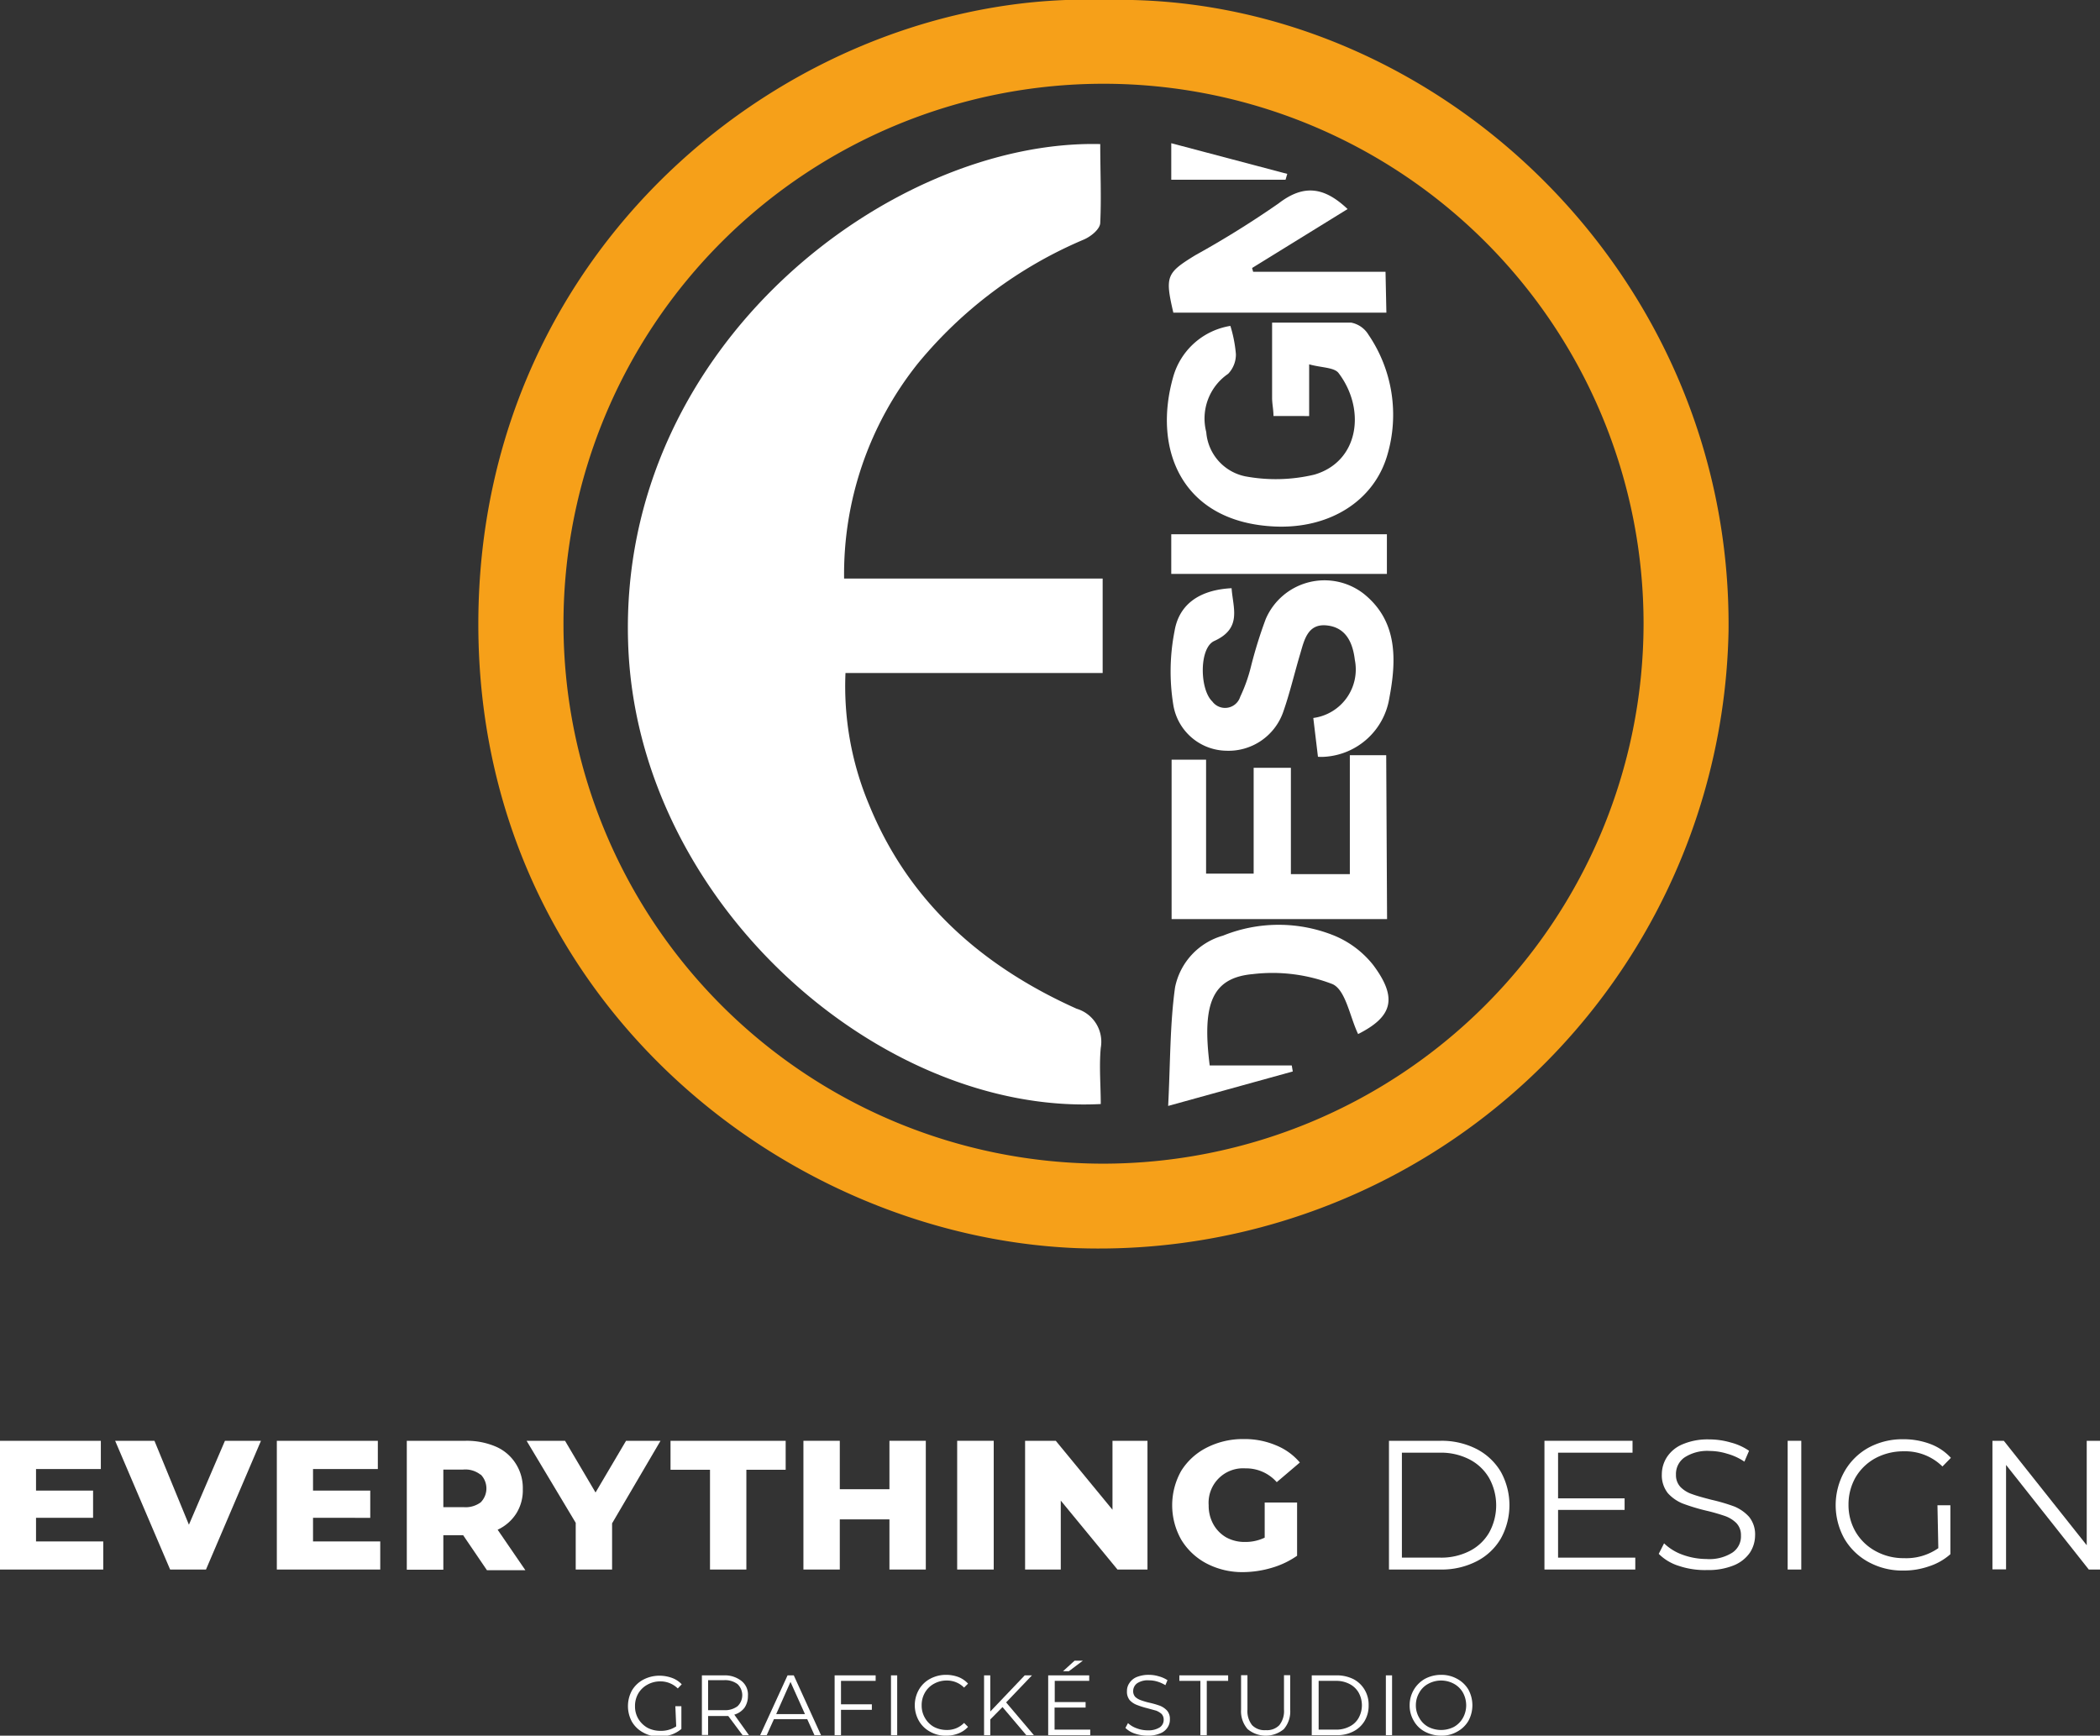 <svg xmlns="http://www.w3.org/2000/svg" viewBox="0 0 121.83 100.71"><rect x="0" y="0" width="121.83" height="100.71" fill="#333333" stroke="none"/><defs><style>.cls-1{fill:#f6a019;}.cls-2{fill:#fff;}</style></defs><g id="Vrstva_2" data-name="Vrstva 2"><g id="Vrstva_1-2" data-name="Vrstva 1"><path class="cls-1" d="M64.93,0c18.9-.44,36.32,15.77,36.1,36.62a36.54,36.54,0,0,1-37.86,35.8C46,71.71,28.47,57.67,28.5,36.16,28.53,13.79,47.39-.67,64.93,0ZM96.1,36.23A31.33,31.33,0,1,0,64.68,67.52,31.37,31.37,0,0,0,96.1,36.23Z" transform="translate(-0.75)"/><path class="cls-2" d="M64.58,8.36c0,1.58.07,3.08,0,4.56,0,.37-.55.82-1,1A25.13,25.13,0,0,0,54,21.09a19.59,19.59,0,0,0-4.28,12.48h15v5.48H49.8a17.73,17.73,0,0,0,1.36,7.62c2.31,5.68,6.59,9.41,12.05,11.86a2,2,0,0,1,1.4,2.27c-.1,1.08,0,2.18,0,3.26-12.82.66-26.95-11.75-27.42-26.76C36.63,20,52.52,8.07,64.58,8.36Z" transform="translate(-0.75)"/><path class="cls-2" d="M72.13,18.91a7.75,7.75,0,0,1,.32,1.64A1.62,1.62,0,0,1,72,21.69a3.14,3.14,0,0,0-1.27,3.38A2.84,2.84,0,0,0,73,27.64a9.66,9.66,0,0,0,4-.1c2.6-.76,3-3.79,1.41-5.89-.25-.34-1-.31-1.71-.51v3H74.63c0-.37-.08-.71-.08-1.05,0-1.41,0-2.81,0-4.37,1.62,0,3.11,0,4.59,0a1.51,1.51,0,0,1,1,.7,8.25,8.25,0,0,1,1.09,7c-.78,2.66-3.36,4.27-6.52,4.13-5.36-.24-7.12-4.43-5.89-8.71A4.13,4.13,0,0,1,72.13,18.91Z" transform="translate(-0.75)"/><path class="cls-2" d="M81.22,53.33H68.72V44.08h2v6.61h2.76V44.55h2.16v6.17h3.42v-6.9h2.11Z" transform="translate(-0.75)"/><path class="cls-2" d="M72.2,34.13c.08,1.16.62,2.32-1,3.06-.89.39-.86,2.81-.12,3.51a.92.92,0,0,0,1.62-.27,9.21,9.21,0,0,0,.62-1.74,26.14,26.14,0,0,1,.86-2.77,3.71,3.71,0,0,1,5.67-1.48c2,1.59,1.92,3.86,1.5,6.07a4.06,4.06,0,0,1-3.73,3.4,2.55,2.55,0,0,1-.41,0l-.27-2.25a2.84,2.84,0,0,0,2.41-3.37c-.12-1-.51-1.88-1.62-2s-1.31.83-1.55,1.65c-.34,1.14-.61,2.31-1,3.41a3.36,3.36,0,0,1-3.3,2.21,3.17,3.17,0,0,1-3.06-2.65,12.12,12.12,0,0,1,.07-4.29C69.16,35,70.42,34.22,72.2,34.13Z" transform="translate(-0.75)"/><path class="cls-2" d="M70.93,61.82h4.76l.06.35-7.23,2c.13-2.53.1-4.73.4-6.88a3.92,3.92,0,0,1,2.78-3,8.6,8.6,0,0,1,6.46,0A5.62,5.62,0,0,1,80.42,56c1.44,1.93,1.1,3-.88,4-.48-1-.72-2.56-1.49-2.9a9.68,9.68,0,0,0-4.61-.58C71.09,56.73,70.47,58.2,70.93,61.82Z" transform="translate(-0.75)"/><path class="cls-2" d="M81.18,18.14H68.82c-.49-2.11-.41-2.3,1.29-3.34a55.53,55.53,0,0,0,4.82-3c1.48-1.14,2.67-.93,4,.33l-5.54,3.42.06.22h7.68Z" transform="translate(-0.75)"/><path class="cls-2" d="M81.21,33.3H68.7V31H81.21Z" transform="translate(-0.75)"/><path class="cls-2" d="M75.33,10.43H68.7V8.31l6.73,1.78Z" transform="translate(-0.75)"/><path class="cls-2" d="M6.74,89.44v1.63h-6V83.6H6.6v1.64H2.84v1.25H6.15v1.58H2.84v1.37Z" transform="translate(-0.75)"/><path class="cls-2" d="M15.89,83.6,12.7,91.07H10.62L7.43,83.6H9.71l2,4.87L13.8,83.6Z" transform="translate(-0.75)"/><path class="cls-2" d="M22.81,89.44v1.63h-6V83.6h5.86v1.64H18.91v1.25h3.32v1.58H18.91v1.37Z" transform="translate(-0.75)"/><path class="cls-2" d="M27.62,89.08H26.47v2H24.35V83.6h3.42a4.27,4.27,0,0,1,1.75.34,2.57,2.57,0,0,1,1.16,1,2.63,2.63,0,0,1,.4,1.47,2.52,2.52,0,0,1-.38,1.41,2.56,2.56,0,0,1-1.08.94l1.61,2.35H29Zm1-3.52a1.42,1.42,0,0,0-1-.29H26.47v2.18h1.17a1.47,1.47,0,0,0,1-.28,1.15,1.15,0,0,0,0-1.61Z" transform="translate(-0.75)"/><path class="cls-2" d="M36.26,88.39v2.68H34.15V88.36L31.3,83.6h2.23l1.77,3,1.77-3h2Z" transform="translate(-0.75)"/><path class="cls-2" d="M41.94,85.28H39.65V83.6h6.68v1.68H44.05v5.79H41.94Z" transform="translate(-0.75)"/><path class="cls-2" d="M54.46,83.6v7.47H52.35V88.16H49.47v2.91H47.36V83.6h2.11v2.81h2.88V83.6Z" transform="translate(-0.75)"/><path class="cls-2" d="M56.28,83.6H58.4v7.47H56.28Z" transform="translate(-0.75)"/><path class="cls-2" d="M67.32,83.6v7.47H65.58l-3.29-4v4H60.22V83.6H62l3.29,4v-4Z" transform="translate(-0.75)"/><path class="cls-2" d="M74.12,87.18H76v3.09a5,5,0,0,1-1.47.7,6,6,0,0,1-1.67.25,4.47,4.47,0,0,1-2.11-.5,3.76,3.76,0,0,1-1.47-1.38,4.06,4.06,0,0,1,0-4A3.72,3.72,0,0,1,70.75,84a4.6,4.6,0,0,1,2.15-.5,4.65,4.65,0,0,1,1.87.36,3.55,3.55,0,0,1,1.39,1L74.82,86A2.37,2.37,0,0,0,73,85.2a2,2,0,0,0-2.13,2.14,2.21,2.21,0,0,0,.27,1.1,2,2,0,0,0,.74.76,2.21,2.21,0,0,0,1.1.27,2.57,2.57,0,0,0,1.14-.25Z" transform="translate(-0.75)"/><path class="cls-2" d="M81.33,83.6h3a4.44,4.44,0,0,1,2.09.48,3.5,3.5,0,0,1,1.4,1.32,4,4,0,0,1,0,3.87,3.43,3.43,0,0,1-1.4,1.32,4.44,4.44,0,0,1-2.09.48h-3Zm3,6.78A3.61,3.61,0,0,0,86,90a2.74,2.74,0,0,0,1.14-1.07,3.27,3.27,0,0,0,0-3.17A2.8,2.8,0,0,0,86,84.68a3.61,3.61,0,0,0-1.72-.39h-2.2v6.09Z" transform="translate(-0.75)"/><path class="cls-2" d="M95.62,90.38v.69H90.35V83.6h5.11v.69H91.14v2.65H95v.67H91.14v2.77Z" transform="translate(-0.75)"/><path class="cls-2" d="M98.15,90.86a2.83,2.83,0,0,1-1.17-.7l.31-.61a3,3,0,0,0,1.07.66,4.11,4.11,0,0,0,1.39.25,2.48,2.48,0,0,0,1.5-.37,1.13,1.13,0,0,0,.5-1,1,1,0,0,0-.27-.72,1.8,1.8,0,0,0-.67-.41,11,11,0,0,0-1.09-.31,11.43,11.43,0,0,1-1.35-.41,2.35,2.35,0,0,1-.86-.6,1.67,1.67,0,0,1-.35-1.1,1.85,1.85,0,0,1,.3-1,2,2,0,0,1,.91-.74,3.69,3.69,0,0,1,1.54-.28,4.45,4.45,0,0,1,1.25.18,3.33,3.33,0,0,1,1.06.48l-.27.63a3.37,3.37,0,0,0-1-.46,3.46,3.46,0,0,0-1-.16,2.42,2.42,0,0,0-1.48.38,1.17,1.17,0,0,0-.49,1,1,1,0,0,0,.27.72,1.72,1.72,0,0,0,.68.41c.27.1.64.2,1.1.32a10.72,10.72,0,0,1,1.33.39,2.38,2.38,0,0,1,.86.6,1.61,1.61,0,0,1,.35,1.08,1.85,1.85,0,0,1-.3,1,2.09,2.09,0,0,1-.94.74,3.9,3.9,0,0,1-1.54.27A4.76,4.76,0,0,1,98.15,90.86Z" transform="translate(-0.75)"/><path class="cls-2" d="M104.46,83.6h.79v7.47h-.79Z" transform="translate(-0.75)"/><path class="cls-2" d="M113.15,87.34h.75v2.84a3.46,3.46,0,0,1-1.23.7,4.47,4.47,0,0,1-1.51.25,4.1,4.1,0,0,1-2-.49,3.62,3.62,0,0,1-1.41-1.36,4,4,0,0,1,0-3.89A3.62,3.62,0,0,1,109.15,84a4.11,4.11,0,0,1,2-.49,4.38,4.38,0,0,1,1.57.27,3.08,3.08,0,0,1,1.21.81l-.49.5a3.08,3.08,0,0,0-2.25-.88,3.43,3.43,0,0,0-1.64.4,3,3,0,0,0-1.15,1.11,3.16,3.16,0,0,0-.41,1.59,3.09,3.09,0,0,0,.41,1.57A3,3,0,0,0,109.56,90a3.33,3.33,0,0,0,1.64.41,3.24,3.24,0,0,0,2-.58Z" transform="translate(-0.75)"/><path class="cls-2" d="M122.58,83.6v7.47h-.65L117.13,85v6.06h-.79V83.6H117l4.81,6.06V83.6Z" transform="translate(-0.75)"/><path class="cls-2" d="M39.93,99h.35v1.32a1.83,1.83,0,0,1-.58.33,2.28,2.28,0,0,1-.7.11,1.83,1.83,0,0,1-.93-.23,1.67,1.67,0,0,1-.66-.63,1.9,1.9,0,0,1,0-1.81,1.67,1.67,0,0,1,.66-.63,2,2,0,0,1,.94-.23,2.15,2.15,0,0,1,.73.13,1.45,1.45,0,0,1,.56.37l-.23.24a1.42,1.42,0,0,0-1-.41,1.51,1.51,0,0,0-.76.19,1.37,1.37,0,0,0-.53.51,1.43,1.43,0,0,0-.19.74,1.4,1.4,0,0,0,.19.73,1.47,1.47,0,0,0,.53.52,1.61,1.61,0,0,0,.76.18,1.57,1.57,0,0,0,.91-.26Z" transform="translate(-0.75)"/><path class="cls-2" d="M43.83,100.68,43,99.57H41.83v1.1h-.36V97.21h1.29a1.56,1.56,0,0,1,1,.32,1,1,0,0,1,.38.87,1.19,1.19,0,0,1-.2.69,1.14,1.14,0,0,1-.59.4l.85,1.19ZM43.54,99a.89.89,0,0,0,0-1.28,1.2,1.2,0,0,0-.79-.23h-.92v1.74h.92A1.2,1.2,0,0,0,43.54,99Z" transform="translate(-0.75)"/><path class="cls-2" d="M47.58,99.75H45.65l-.42.93h-.38l1.59-3.47h.36l1.58,3.47H48Zm-.13-.29-.84-1.87-.83,1.87Z" transform="translate(-0.75)"/><path class="cls-2" d="M49.54,97.53v1.36h1.79v.32H49.54v1.47h-.37V97.21h2.38v.32Z" transform="translate(-0.75)"/><path class="cls-2" d="M52.44,97.21h.36v3.47h-.36Z" transform="translate(-0.75)"/><path class="cls-2" d="M54.71,100.48a1.64,1.64,0,0,1-.65-.63,1.83,1.83,0,0,1,0-1.81,1.64,1.64,0,0,1,.65-.63,1.94,1.94,0,0,1,.93-.23,2.09,2.09,0,0,1,.72.13,1.51,1.51,0,0,1,.55.38l-.23.23a1.39,1.39,0,0,0-1-.41,1.49,1.49,0,0,0-.75.19,1.34,1.34,0,0,0-.52.51,1.43,1.43,0,0,0-.19.74,1.4,1.4,0,0,0,.19.73,1.37,1.37,0,0,0,.52.52,1.6,1.6,0,0,0,.75.18,1.36,1.36,0,0,0,1-.41l.23.23a1.47,1.47,0,0,1-.56.38,1.83,1.83,0,0,1-.71.13A1.78,1.78,0,0,1,54.71,100.48Z" transform="translate(-0.75)"/><path class="cls-2" d="M58.91,99.05l-.71.72v.91h-.36V97.21h.36v2.1l2-2.1h.42l-1.5,1.57,1.61,1.9h-.44Z" transform="translate(-0.75)"/><path class="cls-2" d="M64,100.36v.32H61.56V97.21h2.38v.32h-2v1.23h1.79v.32H61.93v1.28Zm-.91-4h.48l-.81.61h-.34Z" transform="translate(-0.75)"/><path class="cls-2" d="M66.59,100.59a1.39,1.39,0,0,1-.55-.33l.15-.28a1.41,1.41,0,0,0,.5.3,1.77,1.77,0,0,0,.64.12,1.22,1.22,0,0,0,.7-.17.52.52,0,0,0,.23-.44.49.49,0,0,0-.12-.34,1.08,1.08,0,0,0-.31-.19l-.51-.14a4.76,4.76,0,0,1-.63-.2,1.09,1.09,0,0,1-.4-.27.77.77,0,0,1-.16-.52.79.79,0,0,1,.14-.47.92.92,0,0,1,.42-.35,1.85,1.85,0,0,1,.72-.13,2,2,0,0,1,.58.09,1.7,1.7,0,0,1,.49.22l-.12.29a2,2,0,0,0-.47-.21,1.64,1.64,0,0,0-.48-.07,1.1,1.1,0,0,0-.69.17.56.56,0,0,0-.23.45.49.49,0,0,0,.12.34.94.94,0,0,0,.32.19,4.13,4.13,0,0,0,.51.15,4.93,4.93,0,0,1,.62.18,1.15,1.15,0,0,1,.4.28.73.73,0,0,1,.16.5.8.8,0,0,1-.14.48.88.88,0,0,1-.43.34,1.75,1.75,0,0,1-.72.13A2.3,2.3,0,0,1,66.59,100.59Z" transform="translate(-0.75)"/><path class="cls-2" d="M70.39,97.53H69.17v-.32H72v.32H70.76v3.15h-.37Z" transform="translate(-0.75)"/><path class="cls-2" d="M73.13,100.33a1.57,1.57,0,0,1-.38-1.13v-2h.37v2a1.31,1.31,0,0,0,.27.9,1,1,0,0,0,.79.29,1,1,0,0,0,.79-.29,1.31,1.31,0,0,0,.27-.9v-2h.36v2a1.57,1.57,0,0,1-.37,1.13,1.64,1.64,0,0,1-2.1,0Z" transform="translate(-0.75)"/><path class="cls-2" d="M76.85,97.21h1.42a2.16,2.16,0,0,1,1,.22,1.62,1.62,0,0,1,.65.62,1.68,1.68,0,0,1,.23.9,1.72,1.72,0,0,1-.23.9,1.6,1.6,0,0,1-.65.61,2,2,0,0,1-1,.22H76.85Zm1.4,3.15a1.65,1.65,0,0,0,.79-.18,1.22,1.22,0,0,0,.53-.5,1.52,1.52,0,0,0,0-1.47,1.28,1.28,0,0,0-.53-.5,1.65,1.65,0,0,0-.79-.18h-1v2.83Z" transform="translate(-0.75)"/><path class="cls-2" d="M81.15,97.21h.36v3.47h-.36Z" transform="translate(-0.75)"/><path class="cls-2" d="M83.42,100.48a1.58,1.58,0,0,1-.65-.63,1.73,1.73,0,0,1-.24-.9,1.75,1.75,0,0,1,.89-1.54,2,2,0,0,1,.94-.23,1.87,1.87,0,0,1,.92.23,1.67,1.67,0,0,1,.66.63,1.9,1.9,0,0,1,0,1.81,1.67,1.67,0,0,1-.66.63,1.77,1.77,0,0,1-.92.23A2,2,0,0,1,83.42,100.48Zm1.68-.28a1.37,1.37,0,0,0,.52-.52,1.5,1.5,0,0,0,.19-.73,1.54,1.54,0,0,0-.19-.74,1.34,1.34,0,0,0-.52-.51,1.56,1.56,0,0,0-1.49,0,1.28,1.28,0,0,0-.52.51,1.44,1.44,0,0,0-.2.74,1.4,1.4,0,0,0,.2.73,1.3,1.3,0,0,0,.52.52,1.63,1.63,0,0,0,1.49,0Z" transform="translate(-0.75)"/></g></g></svg>